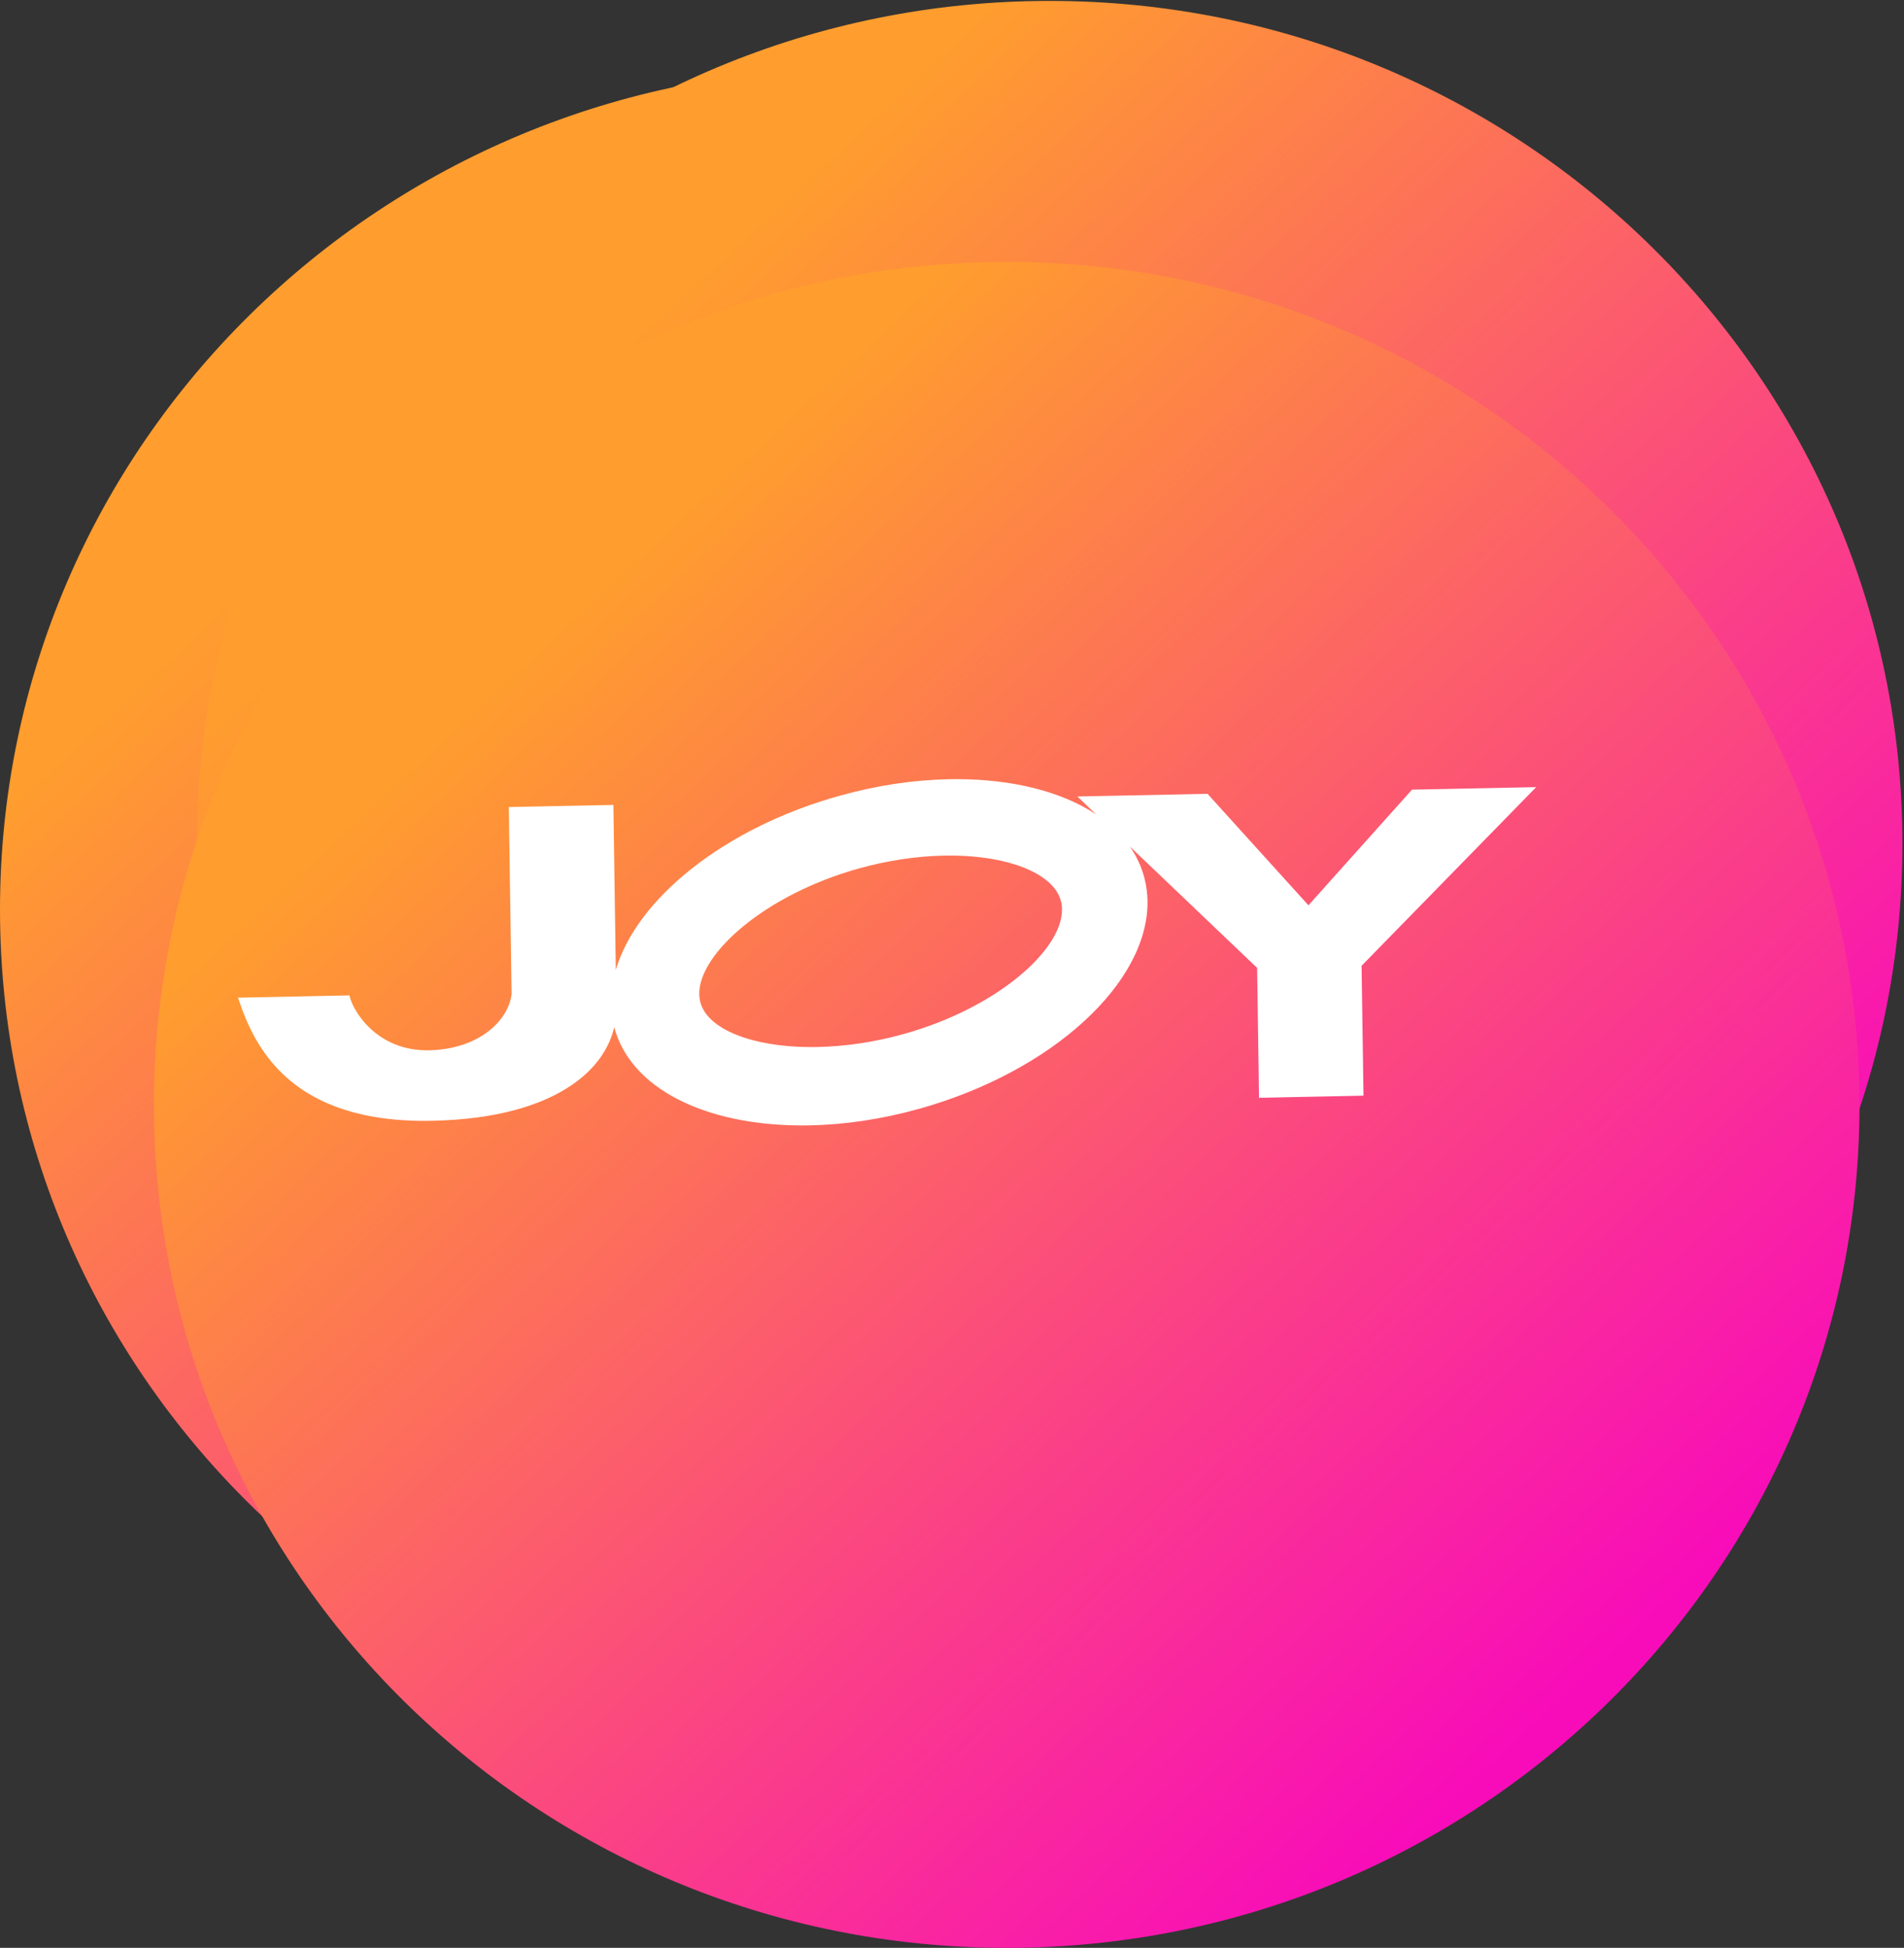 <?xml version="1.0" encoding="UTF-8"?>
<svg width="88px" height="90px" viewBox="0 0 88 90" version="1.1" xmlns="http://www.w3.org/2000/svg" xmlns:xlink="http://www.w3.org/1999/xlink">
    <rect x="0" y="0" width="88" height="90" fill="#333333" stroke="none"/>
    <!-- Generator: Sketch 53.2 (72643) - https://sketchapp.com -->
    <title>Group 15</title>
    <desc>Created with Sketch.</desc>
    <defs>
        <linearGradient x1="25.209%" y1="19.431%" x2="85.402%" y2="83.686%" id="linearGradient-1">
            <stop stop-color="#FF9D2E" offset="0%"></stop>
            <stop stop-color="#F80CB9" offset="100%"></stop>
        </linearGradient>
        <path d="M0.094,34.394 C0.094,52.85 15.037,67.812 33.47,67.812 L33.47,67.812 C51.903,67.812 66.846,52.85 66.846,34.394 L66.846,34.394 C66.846,15.938 51.903,0.976 33.47,0.976 L33.47,0.976 C15.037,0.976 0.094,15.938 0.094,34.394 L0.094,34.394 Z" id="path-2"></path>
        <linearGradient x1="25.146%" y1="20.289%" x2="85.492%" y2="82.741%" id="linearGradient-4">
            <stop stop-color="#FF9D2E" offset="0%"></stop>
            <stop stop-color="#F80CB9" offset="100%"></stop>
        </linearGradient>
        <path d="M-7,32.984 C-7,54.445 10.646,71.842 32.414,71.842 L32.414,71.842 C54.182,71.842 71.828,54.445 71.828,32.984 L71.828,32.984 C71.828,11.524 54.182,-5.873 32.414,-5.873 L32.414,-5.873 C10.646,-5.873 -7,11.524 -7,32.984 L-7,32.984 Z" id="path-5"></path>
        <linearGradient x1="25.146%" y1="20.148%" x2="85.492%" y2="82.896%" id="linearGradient-7">
            <stop stop-color="#FF9D2E" offset="0%"></stop>
            <stop stop-color="#F80CB9" offset="100%"></stop>
        </linearGradient>
        <path d="M2.099,29.949 C2.099,51.46 19.745,68.898 41.513,68.898 L41.513,68.898 C63.281,68.898 80.927,51.46 80.927,29.949 L80.927,29.949 C80.927,8.438 63.281,-9 41.513,-9 L41.513,-9 C19.745,-9 2.099,8.438 2.099,29.949 L2.099,29.949 Z" id="path-8"></path>
        <linearGradient x1="25.146%" y1="20.148%" x2="85.492%" y2="82.896%" id="linearGradient-10">
            <stop stop-color="#FF9D2E" offset="0%"></stop>
            <stop stop-color="#F80CB9" offset="100%"></stop>
        </linearGradient>
        <path d="M0.116,42.01 C0.116,63.521 17.762,80.958 39.529,80.958 L39.529,80.958 C61.297,80.958 78.944,63.521 78.944,42.01 L78.944,42.01 C78.944,20.499 61.297,3.06 39.529,3.06 L39.529,3.06 C17.762,3.06 0.116,20.499 0.116,42.01 L0.116,42.01 Z" id="path-11"></path>
        <path d="M36.846,26.962 C35.242,26.993 33.528,27.243 31.782,27.732 L31.782,27.732 C26.453,29.22 22.428,32.493 21.461,35.773 L21.461,35.773 L21.35,28.15 L21.325,28.15 L16.516,28.247 L16.645,36.879 C16.532,38 15.287,39.385 12.943,39.483 L12.943,39.483 C12.908,39.485 12.875,39.487 12.842,39.487 L12.842,39.487 C10.391,39.538 9.286,37.621 9.157,36.969 L9.157,36.969 L9.153,36.949 L4,37.055 L4.012,37.086 C4.748,39.315 6.418,42.877 12.984,42.744 L12.984,42.744 C12.988,42.742 12.988,42.742 12.992,42.742 L12.992,42.742 C15.936,42.683 18.067,42.033 19.462,41.067 L19.462,41.067 C20.53,40.327 21.161,39.401 21.389,38.418 L21.389,38.418 C22.147,41.272 25.61,42.939 29.992,42.958 L29.992,42.958 L30.138,42.958 C30.235,42.958 30.332,42.957 30.43,42.955 L30.43,42.955 C32.033,42.924 33.748,42.675 35.494,42.187 L35.494,42.187 C41.668,40.458 46.089,36.345 46.036,32.594 L46.036,32.594 C46.032,32.237 45.983,31.881 45.896,31.533 L45.896,31.533 C45.759,31.004 45.529,30.518 45.222,30.072 L45.222,30.072 L51.102,35.679 L51.19,41.683 L51.213,41.681 L56.019,41.583 L55.93,35.582 L64,27.327 L58.26,27.444 L53.475,32.788 L48.81,27.636 L42.796,27.759 L43.653,28.58 C42.062,27.529 39.788,26.958 37.202,26.958 L37.202,26.958 C37.083,26.958 36.965,26.96 36.846,26.962 L36.846,26.962 Z M25.368,37.258 C25.337,37.141 25.321,37.017 25.319,36.893 L25.319,36.893 C25.288,35.027 28.364,32.292 32.686,31.088 L32.686,31.088 C34.054,30.705 35.392,30.518 36.61,30.492 L36.61,30.492 L36.622,30.492 C39.503,30.433 41.707,31.293 42.036,32.596 L42.036,32.596 C42.067,32.715 42.083,32.838 42.083,32.967 L42.083,32.967 C42.118,34.829 39.098,37.525 34.782,38.731 L34.782,38.731 C33.395,39.12 32.033,39.307 30.794,39.334 L30.794,39.334 C30.696,39.336 30.599,39.338 30.503,39.338 L30.503,39.338 C30.503,39.338 30.502,39.338 30.502,39.338 L30.502,39.338 C27.763,39.338 25.684,38.509 25.368,37.258 L25.368,37.258 Z" id="path-13"></path>
    </defs>
    <g id="Page-1" stroke="none" stroke-width="1" fill="none" fill-rule="evenodd">
        <g id="joy-nyito-promo-datum" transform="translate(-675, -6513)">
            <g id="Group-15" transform="translate(682, 6522.042)">
                <mask id="mask-3" fill="white">
                    <use xlink:href="#path-2"></use>
                </mask>
                <use id="Clip-11" fill="url(#linearGradient-1)" xlink:href="#path-2"></use>
                <mask id="mask-6" fill="white">
                    <use xlink:href="#path-5"></use>
                </mask>
                <use id="Clip-5" fill="url(#linearGradient-4)" opacity="0.3" xlink:href="#path-5"></use>
                <mask id="mask-9" fill="white">
                    <use xlink:href="#path-8"></use>
                </mask>
                <use id="Clip-8" fill="url(#linearGradient-7)" opacity="0.3" xlink:href="#path-8"></use>
                <mask id="mask-12" fill="white">
                    <use xlink:href="#path-11"></use>
                </mask>
                <use id="Clip-2" fill="url(#linearGradient-10)" opacity="0.3" xlink:href="#path-11"></use>
                <mask id="mask-14" fill="white">
                    <use xlink:href="#path-13"></use>
                </mask>
                <use id="Clip-14" fill="#FFFFFF" xlink:href="#path-13"></use>
            </g>
        </g>
    </g>
</svg>